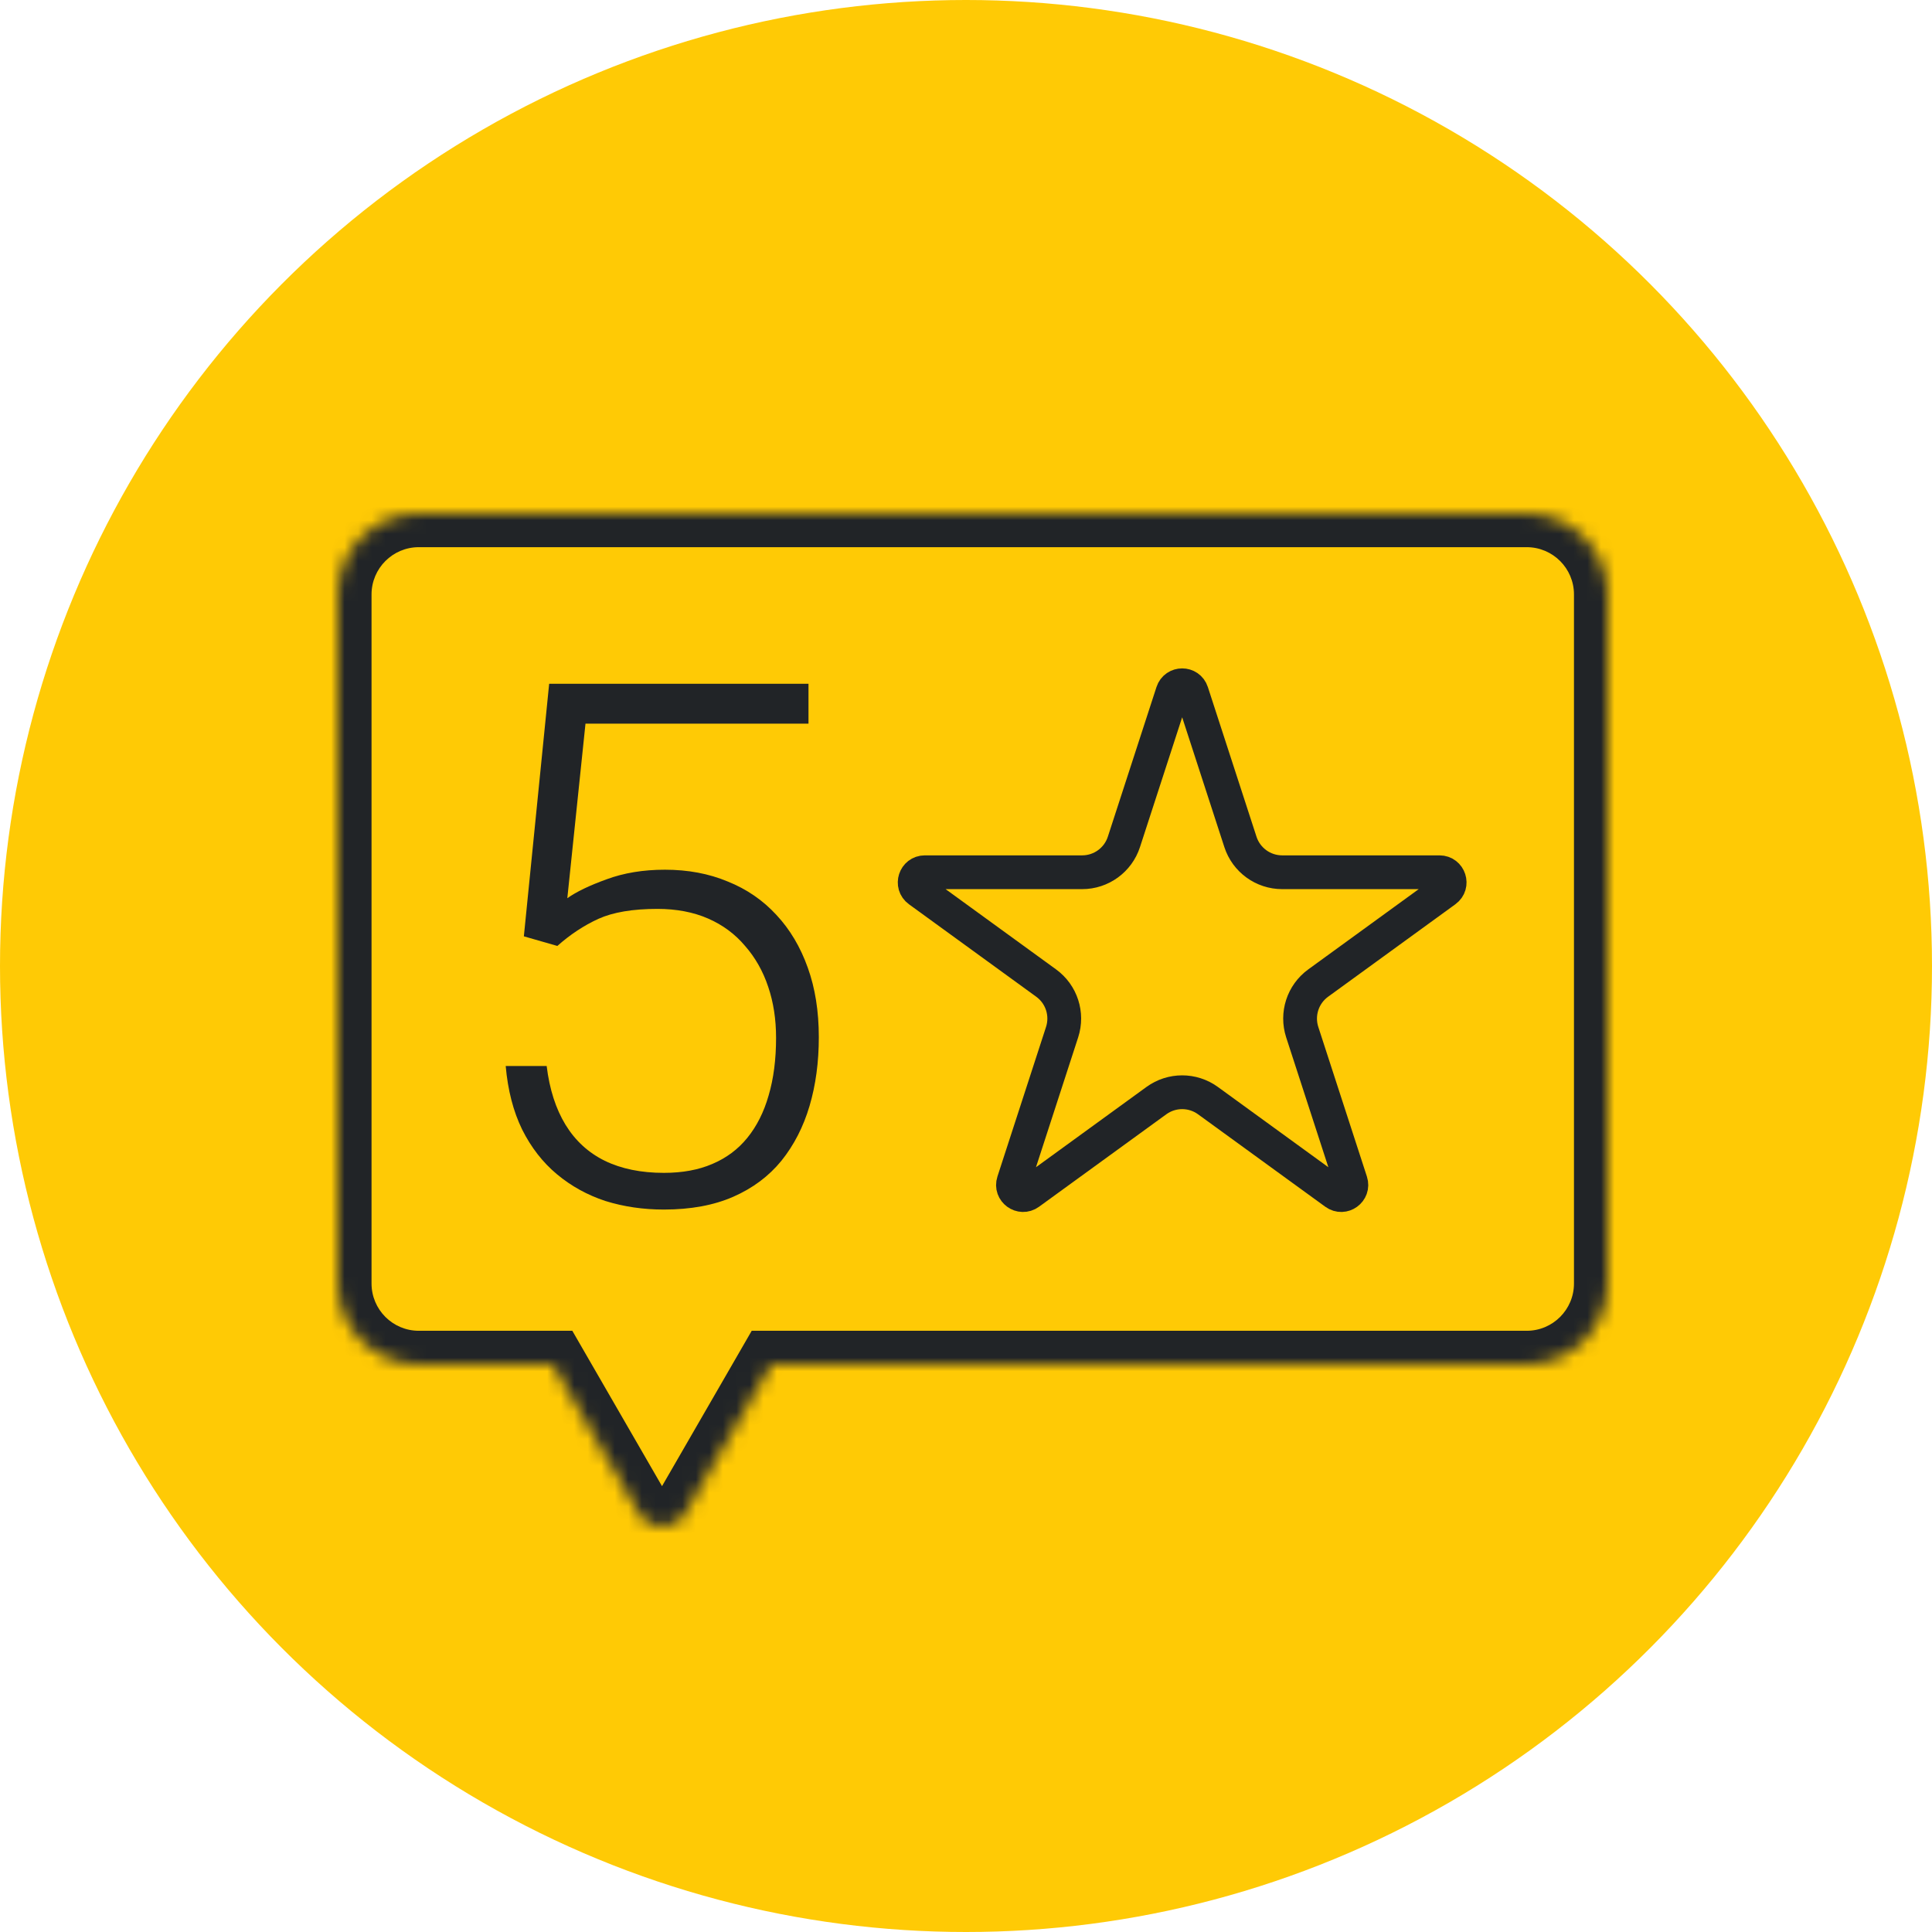 <svg width="143" height="143" viewBox="0 0 143 143" fill="none" xmlns="http://www.w3.org/2000/svg">
<circle cx="71.5" cy="71.5" r="71.5" fill="#FFCA05"/>
<mask id="path-2-inside-1_568_1646" fill="white">
<path fill-rule="evenodd" clip-rule="evenodd" d="M31 38C27.686 38 25 40.686 25 44V95C25 98.314 27.686 101 31 101H40.917L47.268 112C48.038 113.333 49.962 113.333 50.732 112L57.083 101H113C116.314 101 119 98.314 119 95V44C119 40.686 116.314 38 113 38H31Z"/>
</mask>
<path fill-rule="evenodd" clip-rule="evenodd" d="M31 38C27.686 38 25 40.686 25 44V95C25 98.314 27.686 101 31 101H40.917L47.268 112C48.038 113.333 49.962 113.333 50.732 112L57.083 101H113C116.314 101 119 98.314 119 95V44C119 40.686 116.314 38 113 38H31Z" fill="#FFCA05"/>
<path d="M40.917 101L43.082 99.75L42.361 98.5H40.917V101ZM47.268 112L45.103 113.25H45.103L47.268 112ZM50.732 112L52.897 113.25L50.732 112ZM57.083 101V98.5H55.639L54.918 99.75L57.083 101ZM27.5 44C27.5 42.067 29.067 40.5 31 40.5V35.5C26.306 35.5 22.5 39.306 22.5 44H27.5ZM27.5 95V44H22.5V95H27.5ZM31 98.5C29.067 98.5 27.5 96.933 27.5 95H22.5C22.5 99.694 26.306 103.5 31 103.5V98.5ZM40.917 98.5H31V103.5H40.917V98.5ZM49.433 110.75L43.082 99.75L38.752 102.25L45.103 113.25L49.433 110.75ZM48.567 110.75C48.759 110.417 49.241 110.417 49.433 110.75L45.103 113.25C46.835 116.25 51.165 116.25 52.897 113.25L48.567 110.75ZM54.918 99.75L48.567 110.75L52.897 113.25L59.248 102.25L54.918 99.75ZM113 98.5H57.083V103.5H113V98.5ZM116.5 95C116.5 96.933 114.933 98.5 113 98.5V103.5C117.694 103.5 121.5 99.694 121.5 95H116.5ZM116.5 44V95H121.5V44H116.5ZM113 40.5C114.933 40.5 116.5 42.067 116.5 44H121.5C121.5 39.306 117.694 35.5 113 35.5V40.5ZM31 40.5H113V35.5H31V40.5Z" fill="#212427" mask="url(#path-2-inside-1_568_1646)"/>
<path d="M86.787 51.24C87.011 50.549 87.989 50.549 88.213 51.24L91.812 62.315C92.247 63.654 93.495 64.561 94.903 64.561H106.548C107.274 64.561 107.576 65.491 106.988 65.918L97.567 72.763C96.428 73.59 95.952 75.057 96.387 76.396L99.985 87.471C100.21 88.162 99.419 88.737 98.831 88.31L89.41 81.465C88.271 80.637 86.729 80.637 85.59 81.465L76.169 88.31C75.581 88.737 74.79 88.162 75.015 87.471L78.613 76.396C79.048 75.057 78.572 73.59 77.433 72.763L68.011 65.918C67.424 65.491 67.726 64.561 68.452 64.561H80.097C81.505 64.561 82.753 63.654 83.188 62.315L86.787 51.24Z" stroke="#212427" stroke-width="2.5"/>
<path d="M41.253 70.016L38.774 69.304L40.647 50.609H59.842V53.562H43.336L41.991 66.482C42.659 66.008 43.626 65.542 44.892 65.085C46.175 64.61 47.616 64.373 49.216 64.373C50.921 64.373 52.468 64.663 53.856 65.243C55.263 65.806 56.467 66.632 57.469 67.722C58.471 68.794 59.244 70.095 59.789 71.624C60.334 73.136 60.606 74.85 60.606 76.766C60.606 78.611 60.378 80.308 59.921 81.855C59.464 83.401 58.77 84.755 57.838 85.915C56.906 87.058 55.72 87.945 54.278 88.578C52.837 89.211 51.123 89.527 49.137 89.527C47.607 89.527 46.166 89.316 44.812 88.894C43.477 88.455 42.281 87.796 41.227 86.917C40.172 86.038 39.31 84.931 38.643 83.595C37.992 82.259 37.588 80.694 37.43 78.901H40.462C40.673 80.624 41.139 82.074 41.859 83.252C42.58 84.43 43.547 85.317 44.76 85.915C45.99 86.513 47.449 86.811 49.137 86.811C50.508 86.811 51.703 86.592 52.723 86.152C53.76 85.713 54.621 85.071 55.307 84.228C56.01 83.366 56.537 82.32 56.889 81.09C57.258 79.842 57.442 78.418 57.442 76.818C57.442 75.447 57.249 74.19 56.862 73.048C56.476 71.888 55.904 70.877 55.148 70.016C54.41 69.137 53.496 68.46 52.406 67.985C51.316 67.511 50.068 67.273 48.662 67.273C46.834 67.273 45.375 67.519 44.285 68.012C43.213 68.504 42.202 69.172 41.253 70.016Z" fill="#212427"/>
</svg>
